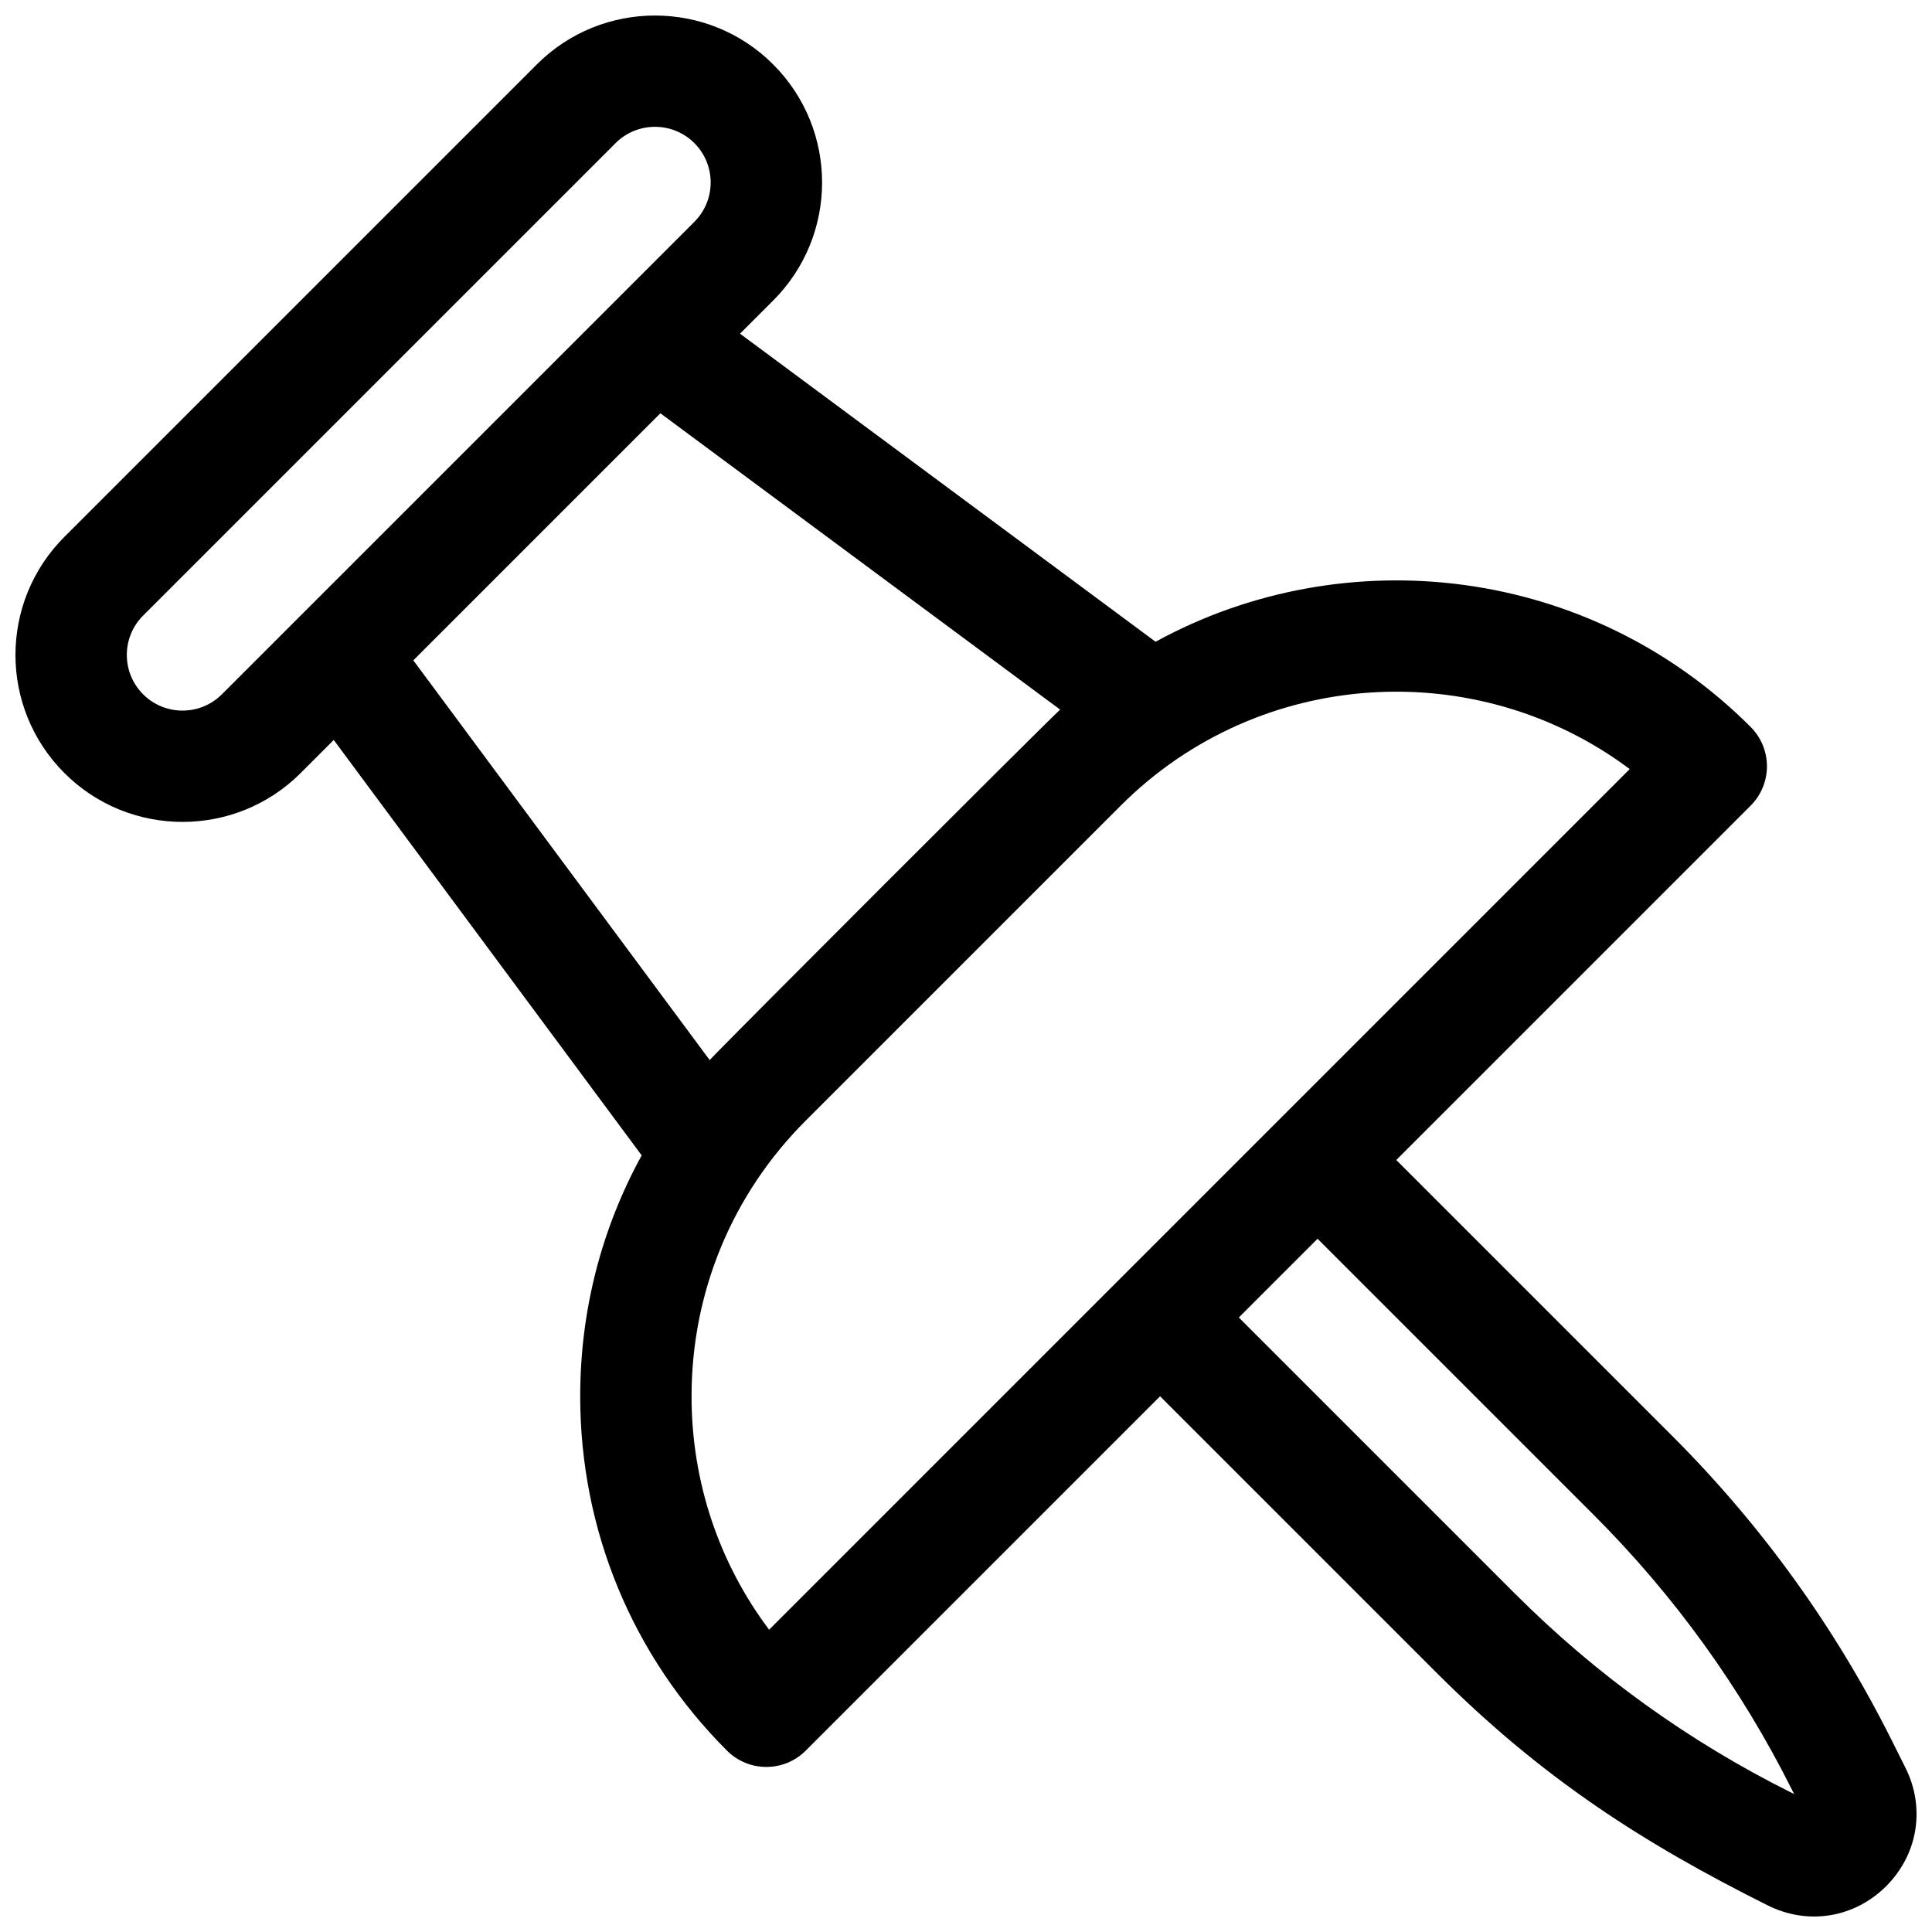 <?xml version="1.0" encoding="UTF-8"?>
<!-- Uploaded to: SVG Repo, www.svgrepo.com, Generator: SVG Repo Mixer Tools -->
<svg width="800px" height="800px" version="1.1" viewBox="144 144 512 512" xmlns="http://www.w3.org/2000/svg">
 <defs>
  <clipPath id="a">
   <path d="m148.09 148.09h503.81v503.81h-503.81z"/>
  </clipPath>
 </defs>
 <g clip-path="url(#a)">
  <path d="m648.95 612.45-3.625-7.25c-14.922-29.848-34.453-56.941-58.047-80.535l-73.25-73.25 93.906-93.906c2.766-2.766 4.324-6.519 4.324-10.434 0-3.914-1.555-7.668-4.324-10.434-42.641-42.637-107.29-50.156-157.7-22.574l-110.12-81.637 8.77-8.77c17.301-17.301 17.305-45.301 0-62.605-17.258-17.258-45.344-17.258-62.602 0l-125.21 125.21c-17.301 17.301-17.305 45.301 0 62.605 17.258 17.258 45.344 17.258 62.602 0l8.77-8.77 81.609 110.09c-10.633 19.34-16.293 41.152-16.293 63.84 0 35.473 13.812 68.824 38.898 93.906 2.883 2.883 6.656 4.32 10.434 4.32s7.555-1.441 10.434-4.32l93.906-93.906 73.25 73.25c28.141 28.141 54.906 45.234 87.781 61.668 10.652 5.324 22.977 3.324 31.398-5.098s10.422-20.746 5.094-31.395zm-446.15-284.45c-5.754 5.754-15.117 5.754-20.867 0-5.766-5.769-5.766-15.102 0-20.867l125.21-125.21c5.75-5.754 15.117-5.754 20.867 0 5.766 5.766 5.766 15.102 0 20.867zm50.734-9 65.477-65.477 105.94 78.531c-3.891 3.523-89.375 89.008-92.879 92.875zm94.289 256.89c-13.34-17.762-20.555-39.262-20.555-61.871 0-27.59 10.746-53.527 30.254-73.039l83.473-83.473c36.723-36.723 94.465-39.965 134.9-9.691zm270.59 43.027c-27-13.5-51.516-31.172-72.863-52.516l-73.25-73.25 20.867-20.867 73.25 73.25c21.348 21.348 39.016 45.859 52.52 72.863l0.52 1.043z"/>
 </g>
</svg>